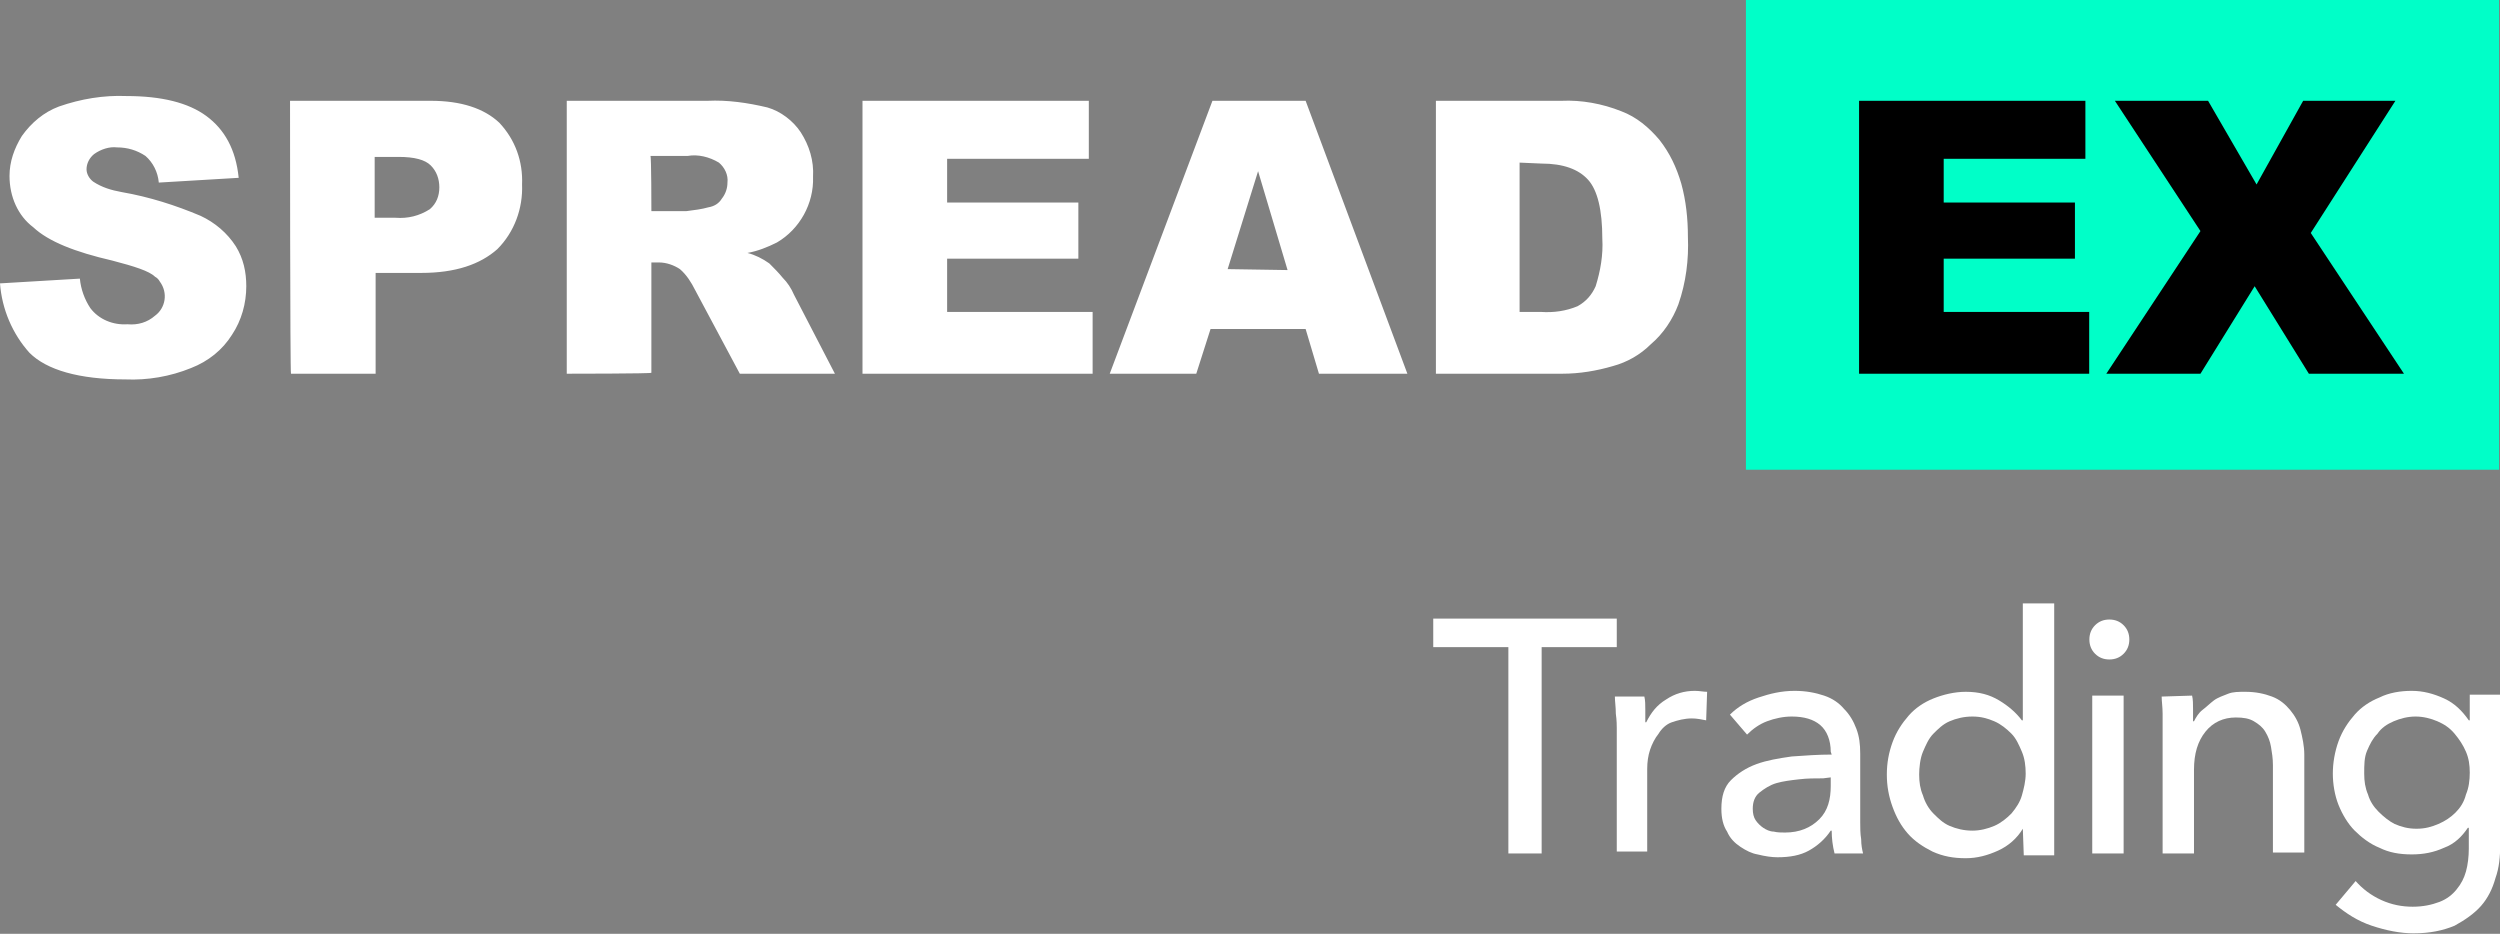 <?xml version="1.0" encoding="utf-8"?>
<!-- Generator: Adobe Illustrator 27.0.1, SVG Export Plug-In . SVG Version: 6.00 Build 0)  -->
<svg version="1.1" id="a" xmlns="http://www.w3.org/2000/svg" xmlns:xlink="http://www.w3.org/1999/xlink" x="0px" y="0px"
	 viewBox="0 0 262.9 98.2" style="enable-background:new 0 0 262.9 98.2;" xml:space="preserve">
<rect x="0" y="0" width="262.9" height="98.2" fill="#808080" stroke="none"/>
<style type="text/css">
	.st0{fill:#FFFFFF;}
	.st1{fill:#00FFC8;}
</style>
<rect x="189.6" y="4.3" width="64.6" height="39.3"/>
<g>
	<g id="b">
		<g id="c">
			<path class="st0" d="M0,29.8l8.4-0.5c0.1,1.1,0.5,2.2,1.1,3.1c0.9,1.2,2.4,1.8,3.9,1.7c1.1,0.1,2.1-0.2,2.9-0.9
				c1.1-0.8,1.4-2.4,0.5-3.6c-0.1-0.2-0.3-0.4-0.5-0.5c-0.6-0.6-2.2-1.1-4.5-1.7c-3.9-0.9-6.7-2-8.3-3.5C1.9,22.7,1,20.7,1,18.5
				c0-1.5,0.5-2.9,1.3-4.2c1-1.4,2.3-2.5,3.9-3.1c2.3-0.8,4.7-1.2,7.1-1.1c3.7,0,6.5,0.7,8.4,2.1s3.1,3.5,3.4,6.5l-8.4,0.5
				c-0.1-1.1-0.6-2.1-1.4-2.8c-0.9-0.6-1.9-0.9-3-0.9c-0.8-0.1-1.7,0.2-2.4,0.7c-0.5,0.4-0.8,1-0.8,1.6c0,0.5,0.3,1,0.7,1.3
				c0.9,0.6,1.9,0.9,3,1.1c2.9,0.5,5.7,1.4,8.3,2.5c1.5,0.7,2.8,1.8,3.7,3.2c0.8,1.3,1.1,2.7,1.1,4.2c0,1.8-0.5,3.6-1.5,5.1
				c-1,1.6-2.5,2.8-4.3,3.5c-2.2,0.9-4.6,1.3-6.9,1.2c-4.9,0-8.3-1-10.1-2.8C1.3,35.1,0.2,32.5,0,29.8 M30.5,10.6h14.8
				c3.2,0,5.6,0.8,7.2,2.3c1.7,1.8,2.5,4.1,2.4,6.5c0.1,2.5-0.8,5-2.6,6.8c-1.8,1.6-4.4,2.5-8,2.5h-4.8v10.6h-8.9
				C30.5,39.3,30.5,10.6,30.5,10.6z M39.4,22.9h2.2c1.3,0.1,2.5-0.2,3.6-0.9c0.7-0.6,1-1.4,1-2.3c0-0.9-0.3-1.7-0.9-2.3
				c-0.6-0.6-1.7-0.9-3.4-0.9h-2.5V22.9z M59.6,39.3V10.6h14.8c2.1-0.1,4.2,0.2,6.3,0.7c1.4,0.4,2.7,1.4,3.5,2.6
				c0.9,1.4,1.4,3,1.3,4.7c0.1,2.8-1.4,5.5-3.8,6.9c-1,0.5-2,0.9-3.1,1.1c0.8,0.2,1.6,0.6,2.3,1.1c0.5,0.5,1,1,1.4,1.5
				c0.5,0.5,0.9,1.1,1.2,1.8l4.3,8.3h-10l-4.7-8.8c-0.4-0.8-0.9-1.6-1.6-2.2c-0.6-0.4-1.4-0.7-2.2-0.7h-0.8v11.6
				C68.6,39.3,59.6,39.3,59.6,39.3z M68.5,22.2h3.7c0.8-0.1,1.6-0.2,2.3-0.4c0.6-0.1,1.1-0.4,1.4-0.9c0.4-0.5,0.6-1.1,0.6-1.7
				c0.1-0.8-0.3-1.6-0.9-2.1c-1-0.6-2.2-0.9-3.3-0.7h-3.9C68.5,16.4,68.5,22.2,68.5,22.2z M90.7,10.6h23.8v6.1H99.6v4.6h13.8v5.9
				H99.6v5.6h15.3v6.5H90.7C90.7,39.3,90.7,10.6,90.7,10.6z M137.3,34.6h-10l-1.5,4.7h-9.1l10.8-28.7h9.8L148,39.3h-9.3L137.3,34.6
				L137.3,34.6z M135.4,28.4l-3.1-10.4l-3.2,10.3L135.4,28.4z M151,10.6h13.2c2.1-0.1,4.3,0.3,6.3,1.1c1.6,0.6,2.9,1.7,4,3
				c1.1,1.4,1.8,2.9,2.3,4.6c0.5,1.8,0.7,3.7,0.7,5.6c0.1,2.4-0.2,4.8-1,7.1c-0.6,1.6-1.6,3.1-2.9,4.2c-1.1,1.1-2.5,1.9-4,2.3
				c-1.7,0.5-3.5,0.8-5.3,0.8H151C151,39.3,151,10.6,151,10.6z M159.8,17.1v15.7h2.2c1.4,0.1,2.7-0.1,3.9-0.6
				c0.9-0.5,1.5-1.2,1.9-2.1c0.5-1.6,0.8-3.3,0.7-5c0-3-0.5-5.1-1.5-6.2s-2.6-1.7-4.9-1.7L159.8,17.1L159.8,17.1z"/>
			<path class="st1" d="M242.8,39.3l-5.7-9.2l-5.7,9.2h-9.9l9.9-15l-9-13.7h9.8l5.1,8.8l4.9-8.8h9.7L243,24.5l9.8,14.8H242.8
				L242.8,39.3z M219.7,39.3h-24.2V10.6h23.8v6.1h-14.9v4.6h13.8v5.9h-13.8v5.6h15.3L219.7,39.3L219.7,39.3z M183.6,49.4h79.2V0
				h-79.2V49.4z"/>
		</g>
	</g>
	<g transform="translate(127.02 90.05)">
		<g>
			<path class="st0" d="M35.1-0.3h-3.5V-22h-7.9v-3H43v3h-7.9V-0.3z"/>
			<path class="st0" d="M42.9-15c0-0.7-0.1-1.3-0.1-1.8h3.1c0.1,0.4,0.1,0.9,0.1,1.4c0,0.6,0,1,0,1.3h0.1c0.5-1,1.1-1.8,2.1-2.4
				c0.9-0.6,1.9-0.9,3-0.9c0.5,0,0.9,0.1,1.3,0.1l-0.1,3c-0.5-0.1-1-0.2-1.5-0.2c-0.8,0-1.5,0.2-2.1,0.4s-1.1,0.7-1.4,1.2
				c-0.4,0.5-0.7,1.1-0.9,1.7s-0.3,1.3-0.3,2v8.7H43v-13C43-13.7,43-14.3,42.9-15L42.9-15z"/>
			<path class="st0" d="M65.5-11c0-1.2-0.4-2.2-1.1-2.8s-1.7-0.9-3-0.9c-0.9,0-1.8,0.2-2.6,0.5s-1.5,0.8-2.1,1.4l-1.8-2.1
				c0.8-0.8,1.8-1.4,3-1.8c1.2-0.4,2.4-0.7,3.8-0.7c1.2,0,2.2,0.2,3.1,0.5s1.6,0.8,2.1,1.4c0.6,0.6,1,1.3,1.3,2.1
				c0.3,0.8,0.4,1.6,0.4,2.6v7.2c0,0.6,0,1.2,0.1,1.8c0,0.6,0.1,1.1,0.2,1.5h-3c-0.2-0.8-0.3-1.6-0.3-2.4h-0.1
				c-0.6,0.9-1.4,1.6-2.3,2.1c-0.9,0.5-2,0.7-3.3,0.7c-0.6,0-1.3-0.1-2.1-0.3C57.2-0.3,56.6-0.6,56-1s-1.1-0.9-1.4-1.6
				C54.2-3.2,54-4,54-5c0-1.3,0.3-2.3,1-3s1.6-1.3,2.7-1.7s2.3-0.6,3.7-0.8c1.4-0.1,2.8-0.2,4.2-0.2L65.5-11L65.5-11z M64.7-8.2
				c-0.8,0-1.7,0-2.5,0.1c-0.9,0.1-1.7,0.2-2.4,0.4S58.5-7.1,58-6.7c-0.5,0.4-0.7,1-0.7,1.7c0,0.5,0.1,0.9,0.3,1.2
				c0.2,0.3,0.5,0.6,0.8,0.8c0.3,0.2,0.7,0.4,1.1,0.4c0.4,0.1,0.8,0.1,1.2,0.1c1.5,0,2.7-0.5,3.6-1.4s1.2-2.1,1.2-3.5v-0.9L64.7-8.2
				L64.7-8.2z"/>
			<path class="st0" d="M85.7-2.9c-0.6,1-1.5,1.8-2.6,2.3c-1.1,0.5-2.2,0.8-3.4,0.8c-1.3,0-2.4-0.2-3.5-0.7c-1-0.5-1.9-1.1-2.6-1.9
				S72.4-4.1,72-5.2s-0.6-2.2-0.6-3.4s0.2-2.3,0.6-3.4s1-2,1.7-2.8c0.7-0.8,1.6-1.4,2.6-1.8s2.2-0.7,3.4-0.7c1.4,0,2.5,0.3,3.5,0.9
				c1,0.6,1.8,1.3,2.4,2.1h0.1v-12.3H89v26.5h-3.2L85.7-2.9L85.7-2.9L85.7-2.9z M74.8-8.6c0,0.8,0.1,1.5,0.4,2.2
				c0.2,0.7,0.6,1.4,1.1,1.9s1,1,1.7,1.3c0.7,0.3,1.5,0.5,2.4,0.5c0.8,0,1.6-0.2,2.3-0.5c0.7-0.3,1.3-0.8,1.8-1.3
				c0.5-0.6,0.9-1.2,1.1-1.9s0.4-1.5,0.4-2.3s-0.1-1.6-0.4-2.3c-0.3-0.7-0.6-1.4-1.1-1.9s-1.1-1-1.8-1.3s-1.4-0.5-2.3-0.5
				c-0.9,0-1.7,0.2-2.4,0.5s-1.2,0.8-1.7,1.3s-0.8,1.2-1.1,1.9S74.8-9.3,74.8-8.6L74.8-8.6z"/>
			<path class="st0" d="M96.9-22.8c0,0.6-0.2,1.1-0.6,1.5c-0.4,0.4-0.9,0.6-1.5,0.6s-1.1-0.2-1.5-0.6s-0.6-0.9-0.6-1.5
				s0.2-1.1,0.6-1.5s0.9-0.6,1.5-0.6s1.1,0.2,1.5,0.6C96.7-23.9,96.9-23.4,96.9-22.8z M96.3-0.3h-3.3v-16.6h3.3
				C96.3-16.9,96.3-0.3,96.3-0.3z"/>
			<path class="st0" d="M103.5-16.9c0.1,0.4,0.1,0.9,0.1,1.4c0,0.5,0,1,0,1.3h0.1c0.2-0.4,0.5-0.9,0.9-1.2s0.8-0.7,1.2-1
				s1-0.5,1.5-0.7s1.1-0.2,1.8-0.2c1.1,0,2,0.2,2.8,0.5s1.4,0.8,1.9,1.4c0.5,0.6,0.9,1.3,1.1,2.1c0.2,0.8,0.4,1.7,0.4,2.6v10.3h-3.3
				v-9.2c0-0.7-0.1-1.3-0.2-1.9c-0.1-0.6-0.3-1.1-0.6-1.6s-0.7-0.8-1.2-1.1c-0.5-0.3-1.1-0.4-1.9-0.4c-1.3,0-2.4,0.5-3.2,1.5
				s-1.2,2.3-1.2,4v8.8h-3.3v-13c0-0.4,0-1,0-1.7c0-0.7-0.1-1.3-0.1-1.8L103.5-16.9L103.5-16.9z"/>
			<path class="st0" d="M120.7,2.6c0.7,0.8,1.6,1.5,2.7,2s2.2,0.7,3.3,0.7s2-0.2,2.8-0.5c0.8-0.3,1.4-0.8,1.8-1.3
				c0.5-0.6,0.8-1.2,1-1.9c0.2-0.7,0.3-1.6,0.3-2.4V-3h-0.1c-0.6,0.9-1.4,1.7-2.5,2.1c-1.1,0.5-2.2,0.7-3.4,0.7
				c-1.3,0-2.4-0.2-3.4-0.7c-1-0.4-1.9-1.1-2.6-1.8s-1.3-1.7-1.7-2.7s-0.6-2.2-0.6-3.3s0.2-2.3,0.6-3.4c0.4-1.1,1-2,1.7-2.8
				c0.7-0.8,1.6-1.4,2.6-1.8c1-0.5,2.2-0.7,3.4-0.7c1.2,0,2.3,0.3,3.4,0.8c1.1,0.5,1.9,1.3,2.6,2.3h0.1v-2.7h3.2v15.8
				c0,1.2-0.1,2.4-0.5,3.5c-0.3,1.1-0.8,2.1-1.5,2.9c-0.7,0.8-1.7,1.5-2.8,2.1c-1.2,0.5-2.6,0.8-4.3,0.8c-1.4,0-2.9-0.3-4.4-0.8
				c-1.5-0.5-2.7-1.3-3.8-2.2L120.7,2.6L120.7,2.6z M121.6-8.7c0,0.8,0.1,1.5,0.4,2.2c0.2,0.7,0.6,1.3,1.1,1.8
				c0.5,0.5,1.1,1,1.7,1.3c0.7,0.3,1.4,0.5,2.3,0.5c0.9,0,1.6-0.2,2.3-0.5c0.7-0.3,1.3-0.7,1.8-1.2c0.5-0.5,0.9-1.1,1.1-1.9
				c0.3-0.7,0.4-1.5,0.4-2.3s-0.1-1.5-0.4-2.2s-0.7-1.3-1.2-1.9s-1.1-1-1.8-1.3c-0.7-0.3-1.5-0.5-2.3-0.5c-0.8,0-1.6,0.2-2.3,0.5
				c-0.7,0.3-1.3,0.7-1.7,1.3c-0.5,0.5-0.8,1.1-1.1,1.8S121.6-9.6,121.6-8.7L121.6-8.7z"/>
		</g>
	</g>
</g>
</svg>
